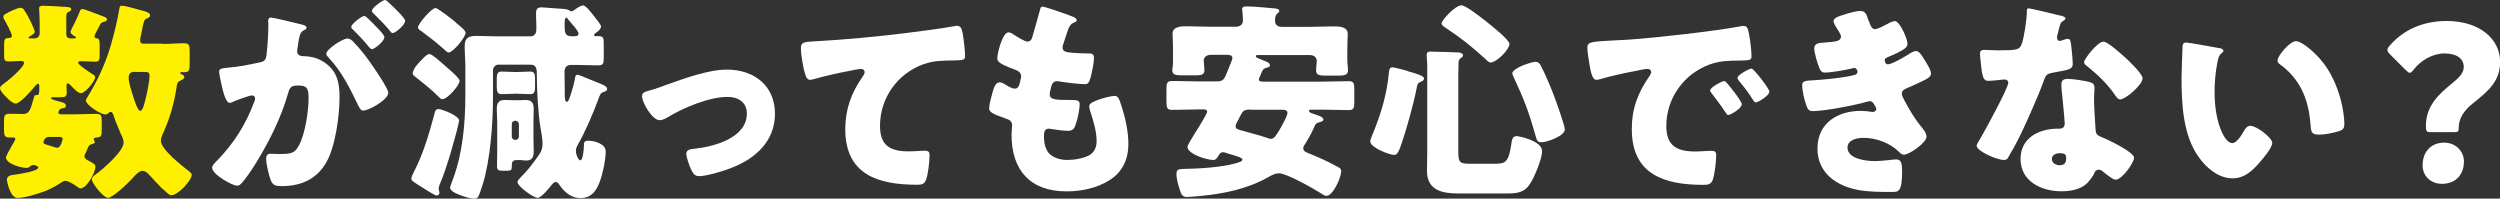 <?xml version="1.0" encoding="UTF-8"?><svg id="_レイヤー_2" xmlns="http://www.w3.org/2000/svg" viewBox="0 0 218.01 17.32"><rect x="0" y="0" width="218.01" height="17.32" fill="#333333" stroke="none"/><defs><style>.cls-1{fill:#fff000;}.cls-1,.cls-2{stroke-width:0px;}.cls-2{fill:#fff;}</style></defs><g id="_レイアウト"><path class="cls-1" d="M3.02,3.35c.24,0,.44-.18.44-.44v-.72c0-.85-.05-1.4-.05-1.45,0-.2.15-.24.33-.24.39,0,1.66.07,2.1.11.13.02.37.02.37.2,0,.13-.15.2-.26.24-.15.07-.17.15-.17.61v1.34c0,.2.15.35.35.35h.37c.07,0,.13-.04.13-.07,0-.07-.15-.15-.22-.18-.09-.06-.26-.18-.26-.33,0-.06.2-.46.35-.75.07-.15.13-.26.29-.61.06-.13.11-.29.17-.42.04-.11.07-.2.26-.2.13,0,1.55.55,1.78.64.15.06.33.11.33.26s-.2.2-.35.24c-.18.06-.2.11-.33.37l-.24.46c-.04.09-.17.31-.17.4,0,.17.11.17.28.2.15.04.17.28.17.53v.92c0,.42-.04.57-.39.57-.39,0-.77-.04-1.14-.04-.17,0-.35,0-.35.13,0,.18,1.03.85,1.23.98.15.09.26.15.26.28,0,.33-.86,1.4-1.25,1.4-.26,0-.68-.48-.88-.68-.06-.06-.17-.18-.26-.18s-.11.15-.11.24c0,.18.02.37.02.55,0,.39-.17.42-.57.42h-.61c-.05,0-.2,0-.2.09,0,.11.7.28.83.31.18.04.48.11.48.35,0,.09-.09.22-.31.22-.29,0-.35.33-.35.37,0,.13.17.15.26.15h1.18c.61,0,1.21-.04,1.82-.04.48,0,.52.13.52.63v.74c0,.61-.04.66-.53.7-.09,0-.17.06-.17.15,0,.04.02.07.04.11.02.04.06.09.06.13,0,.13-.17.15-.28.18-.35.11-.33.42-.51.75-.06.09-.11.2-.11.31,0,.22.24.33.42.42.42.22.53.31.53.48,0,.5-.74,1.9-1.31,1.9-.07,0-.15-.06-.22-.11-.24-.17-.81-.55-1.07-.55-.15,0-.24.06-.35.13-.48.31-.85.53-1.4.75-.61.24-1.8.61-2.45.61s-.92-1.49-.92-1.58c0-.4.46-.42.77-.46.29-.04,1.97-.29,1.97-.61,0-.13-.31-.22-.44-.22-.15,0-.24.09-.35.18-.05.06-.18.07-.26.07-.44,0-1.77-.35-1.77-.92,0-.11.33-.68.51-1.01.06-.09.11-.18.13-.22.06-.09.17-.28.17-.37,0-.13-.13-.13-.24-.13h-.22c-.48,0-.52-.15-.52-.74v-.7c0-.46.04-.63.52-.63.39,0,.75.02,1.14.02.55,0,.63-.35.9-1.27.13-.46.11-.35.35-.39.13-.02.17-.07.17-.72,0-.07,0-.26-.11-.26-.09,0-.18.11-.24.18-.26.33-1.31,1.55-1.71,1.55-.11,0-.2-.04-.39-.17-.11-.07-.98-.83-.98-1.18,0-.13.11-.2.2-.28.39-.26,1.9-1.51,1.9-1.93,0-.15-.2-.15-.33-.15-.33,0-.66.04-1.01.04-.37,0-.4-.15-.4-.53v-.88c0-.53.04-.61.4-.64.13,0,.28-.04.28-.18,0-.22-.55-1.23-.7-1.49-.02-.04-.05-.11-.05-.17,0-.17.13-.22.4-.37.28-.15.87-.42,1.1-.42.15,0,.22.06.31.18.2.31.39.63.55.96.02.04.04.09.07.15.11.26.31.68.31.79,0,.18-.24.29-.39.39-.04.02-.15.07-.15.13s.09.07.15.07h.37ZM4.27,11.94c-.39,0-.48.39-.48.46,0,.15.15.18.4.26.11.04.26.07.37.11.13.04.29.11.44.11.31,0,.46-.7.46-.74,0-.18-.13-.2-.28-.2h-.92ZM14.24,3.83c.64,0,1.27-.06,1.79-.06.48,0,.51.18.51.75v1.03c0,.59-.04.75-.51.75-.06,0-.11-.02-.15-.02-.05,0-.17.02-.17.09s.13.11.18.13c.09.04.18.11.18.22,0,.15-.17.22-.28.28-.35.17-.33.2-.42.77-.2,1.29-.57,2.56-1.1,3.74-.11.22-.24.52-.24.77,0,.75,1.86,2.19,2.47,2.67.09.07.22.17.22.29,0,.5-1.2,1.79-1.79,1.79-.18,0-.46-.31-.7-.52-.06-.04-.11-.09-.15-.13-.35-.35-.68-.72-1.03-1.09-.15-.17-.37-.39-.63-.39-.31,0-.66.42-.86.64-.33.37-1.71,1.71-2.15,1.71-.39,0-1.4-1.27-1.4-1.62,0-.18.17-.29.29-.39.63-.44,2.48-2.04,2.48-2.8,0-.26-.13-.55-.26-.79-.02-.07-.05-.13-.07-.18-.17-.42-.41-.94-.53-1.36-.04-.11-.11-.35-.26-.35-.09,0-.17.07-.24.13-.06.06-.13.09-.22.09-.46,0-1.71-.86-1.71-1.21,0-.07.09-.22.13-.29.92-1.51,1.56-2.89,2.06-4.58.24-.83.59-2.26.72-3.09.04-.18.02-.31.24-.31.31,0,1.56.37,1.97.48.17.04.48.15.48.37,0,.13-.15.2-.24.24-.26.11-.28.17-.41.75-.05.22-.09.52-.18.9-.02.09-.04.2-.04.28,0,.24.11.29.35.29h1.66ZM11.72,6.26c-.33,0-.5.18-.5.52,0,.42.24,1.14.37,1.55.09.31.41,1.34.64,1.34.22,0,.35-.59.48-1.1.11-.48.33-1.49.33-1.97,0-.28-.15-.33-.39-.33h-.94Z"/><path class="cls-2" d="M23.38,1.88c0-.18.04-.35.26-.35.18,0,2.26.5,2.61.59.15.04.48.11.48.29,0,.13-.13.18-.29.26-.29.15-.37.64-.44,1.16l-.04.26c-.02.11-.05.31-.05.37,0,.42.39.44.62.44.41,0,1.03.11,1.53.4,1.31.75,1.55,1.84,1.55,3.15,0,1.62-.35,4.31-1.16,5.72-.85,1.47-2.21,2.06-3.88,2.06-.53,0-.79-.07-.96-.52-.17-.42-.4-1.42-.4-1.86,0-.24.07-.44.35-.44.26,0,.51.02.77.02,1.09,0,1.38-.07,1.75-.77.53-.99.83-2.96.83-4.08,0-.85-.13-1.12-.85-1.12-.61,0-.77.07-.94.68-.61,2.15-1.66,4.23-2.83,6.13-.24.39-.99,1.53-1.31,1.79-.09.09-.18.13-.31.13-.42,0-2.17-.98-2.17-1.56,0-.18.17-.37.46-.66,1.42-1.45,2.47-3.11,3.2-5.06.04-.09.09-.22.09-.31,0-.18-.11-.28-.29-.28s-1.34.42-1.56.52c-.11.06-.24.13-.37.13-.29,0-.52-.72-.68-1.44-.11-.48-.24-1.09-.24-1.27,0-.24.13-.29.68-.35,1.2-.11,1.67-.22,2.82-.46.48-.09.59-.24.64-.74.09-.75.15-1.77.15-2.54v-.28ZM30.86,3.7c.55.57,1.01,1.14,1.49,1.84.28.39,1.51,2.19,1.51,2.54,0,.61-1.67,1.56-2.19,1.56-.2,0-.29-.17-.46-.5-.7-1.45-1.4-2.89-2.56-4.12-.09-.09-.2-.22-.2-.33,0-.39,1.42-1.33,1.84-1.33.24,0,.41.17.57.33ZM32.67,2.19c.48.48.85.88.85,1.05,0,.37-.87,1.05-1.09,1.05-.07,0-.18-.11-.28-.22-.4-.5-.86-.98-1.32-1.44-.11-.09-.2-.18-.2-.28,0-.26.92-.96,1.14-.96.13,0,.57.46.9.79ZM34.01.33c.26.24,1.32,1.23,1.32,1.49,0,.37-.88,1.07-1.08,1.07-.11,0-.22-.15-.28-.24-.41-.5-.88-.96-1.34-1.42-.07-.07-.2-.18-.2-.29,0-.26.94-.94,1.14-.94.13,0,.39.28.44.33Z"/><path class="cls-2" d="M40.03,10.51c0,.15-.17.75-.2.92-.42,1.56-.85,3.13-1.47,4.62-.04.11-.11.28-.11.39s.07.26.07.39c0,.11-.11.22-.24.22-.17,0-1.14-.63-1.66-.96-.4-.26-.55-.35-.55-.53,0-.15.18-.48.26-.64.79-1.56,1.25-3.13,1.71-4.82.09-.37.11-.59.41-.59.26,0,1.79.57,1.79,1.01ZM38.96,5.87c.39.33,1.12.96,1.12,1.18,0,.39-1.07,1.6-1.49,1.6-.17,0-.26-.13-.39-.26-.59-.59-1.31-1.16-1.95-1.67-.11-.07-.26-.18-.26-.33,0-.18.2-.5.24-.57.07-.07.15-.17.24-.28.33-.37.74-.83.98-.83s1.18.87,1.51,1.16ZM39.75,1.97c.46.39.85.68.85.9,0,.37-1.1,1.71-1.47,1.71-.11,0-.26-.13-.51-.37-.59-.52-1.21-1.01-1.84-1.47-.11-.07-.33-.2-.33-.35,0-.31,1.18-1.69,1.53-1.69.2,0,1.49,1.01,1.79,1.27ZM43.5,5.63c-.29,0-.51.22-.51.52v2.36c0,2.32-.24,5.48-.9,7.58-.37,1.14-.4,1.23-.74,1.23-.39,0-.97-.2-1.38-.37-.18-.07-.72-.29-.72-.59,0-.06.18-.55.24-.72.85-2.23,1.09-4.9,1.09-7.27v-2.59c0-.59-.06-1.18-.06-1.77,0-.72.37-.88,1.01-.88.61,0,1.21.04,1.8.04h2.93c.28,0,.51-.2.51-.57v-.52c0-.17-.02-.33-.02-.5v-.48c0-.35.17-.46.5-.46.04,0,1.67.13,1.82.13.24.02.44.04.59.15.05.04.13.06.18.06.11,0,.15-.04.24-.11.18-.13.57-.4.77-.4.24,0,.75.68.97.96.22.28.59.74.59.87,0,.22-.22.4-.39.52-.07.06-.22.15-.22.24,0,.06.07.09.15.09h.15c.52,0,.55.09.55.74v1.09c0,.57-.04.72-.5.72-.64,0-1.27-.04-1.91-.04h-.42c-.39,0-.59.2-.59.59,0,.61.02,1.2.02,1.8v.2c0,.35.04.63.17.63.15,0,.24-.28.37-.7.17-.52.28-.92.37-1.44.02-.13.07-.22.2-.22s.79.29,1.16.44c.99.4,1.42.53,1.42.79,0,.2-.2.24-.35.29-.22.07-.28.24-.44.68-.42,1.16-1.14,2.82-1.75,3.88-.11.2-.18.35-.18.59,0,.26.2.79.39.79.24,0,.31-1.09.31-1.29,0-.29.02-.42.41-.42.35,0,1.49.2,1.49.94s-.28,2.04-.55,2.72c-.31.79-.75,1.34-1.66,1.34-.85,0-1.42-.55-1.86-1.2-.07-.11-.18-.2-.31-.2-.15,0-.31.22-.44.39-.22.26-.81.99-1.12.99-.35,0-1.75-.99-1.75-1.38,0-.13.2-.33.29-.42.61-.61.98-1.1,1.47-1.79.29-.39.42-.66.42-1.16,0-.35-.09-.9-.17-1.31-.22-1.25-.33-3.46-.33-4.8v-.07c0-.37-.11-.68-.52-.68h-2.8ZM45.05,6.28c.44,0,.85-.04,1.21-.04s.4.26.4.66v.63c0,.42-.04.68-.4.68-.39,0-.81-.04-1.21-.04h-.11c-.41,0-.81.04-1.2.04s-.42-.28-.42-.68v-.63c0-.4.04-.66.42-.66s.79.04,1.2.04h.11ZM45.36,8.74c.17,0,.31-.02.48-.02.55,0,.7.29.7.79,0,.39-.02.79-.02,1.18v1.32c0,.4.02.79.02,1.2,0,.48-.13.79-.66.79-.07,0-.15,0-.22-.02-.11,0-.13-.02-.24-.02h-.37c-.37,0-.42.2-.42.52v.04c0,.28-.04.37-.44.37h-.37c-.35,0-.48-.07-.48-.39,0-.42.02-.83.02-1.25v-2.56c0-.4-.04-.79-.04-1.2,0-.7.35-.77.75-.77.26,0,.53.02.79.02h.5ZM44.63,11.91c0,.17.13.29.29.29h.04c.17,0,.29-.13.29-.29v-1.09c0-.15-.13-.29-.29-.29h-.04c-.17,0-.29.13-.29.29v1.09ZM49.67,1.84c-.06-.06-.09-.11-.15-.18-.02-.04-.09-.13-.13-.13-.13,0-.15.33-.15.42v.44c0,.44.06.77.59.77h.31c.17,0,.31-.06.31-.24,0-.22-.63-.9-.79-1.09Z"/><path class="cls-2" d="M67.58,9.92c0,2.36-1.66,3.88-3.72,4.69-.68.28-2.21.75-2.91.75-.35,0-.5-.22-.64-.5-.17-.33-.46-1.1-.46-1.47,0-.29.29-.39.7-.42,1.69-.17,4.58-.94,4.58-3.07,0-.99-.77-1.45-1.67-1.45-1.64,0-3.86.94-5.26,1.79-.26.15-.48.24-.68.24-.63,0-1.53-1.51-1.53-2.1,0-.31.22-.37.77-.52.35-.09.98-.33,1.34-.46,1.56-.55,3.64-1.33,5.3-1.33,2.34,0,4.18,1.38,4.18,3.85Z"/><path class="cls-2" d="M70.13,6.2c-.11-.5-.29-1.49-.29-1.97,0-.57.26-.57,1.23-.63,2.71-.15,5.39-.4,8.1-.74,1.33-.17,2.8-.35,4.12-.59.06-.02.11-.02.17-.02.33,0,.42.31.48.61.09.48.22,1.56.22,2.04,0,.35-.22.35-.98.37-.98.02-1.71,0-2.65.33-2.26.81-3.79,2.94-3.79,5.37,0,1.75.9,2.23,2.52,2.23.48,0,1.07-.06,1.34-.06.33,0,.46.06.46.4,0,.53-.13,1.71-.31,2.15-.17.39-.39.42-.77.42-3.42,0-6.27-.88-6.27-4.86,0-1.71.53-3.17,1.51-4.56.07-.11.18-.26.18-.4,0-.17-.13-.28-.33-.28-.18,0-.72.11-.99.17-.97.18-2.23.46-3.18.74-.07.02-.2.04-.28.04-.31,0-.42-.52-.48-.77Z"/><path class="cls-2" d="M93.6,1.47c.17.07.29.17.29.29,0,.11-.07.15-.17.18-.29.13-.44.2-.66.88l-.33,1.01c-.04.09-.07.18-.07.29,0,.37.26.44.85.48.44.04.88.06,1.32.06.35,0,.57,0,.57.4s-.17,1.23-.28,1.64c-.13.48-.22.64-.5.64-.51,0-1.75-.15-2.28-.24-.04-.02-.09-.02-.15-.02-.42,0-.5.35-.57.7l-.04.15c-.02.07-.04.22-.04.29,0,.48.5.5,1.82.5.5,0,.79.02.79.33,0,.52-.17,1.27-.33,1.77-.13.39-.26.59-.7.59-.41,0-1.1-.11-1.53-.17-.04-.02-.09-.02-.13-.02-.39,0-.42.37-.42.59v.11c0,.41.05.81.26,1.2.29.59,1.12.83,1.75.83s1.45-.13,1.99-.44c.42-.26.59-.72.59-1.2,0-.85-.29-1.79-.55-2.59-.05-.17-.09-.28-.09-.42,0-.24.13-.33.66-.55.41-.17,1.27-.39,1.55-.39.33,0,.42.33.61.92.33,1.01.59,2.21.59,3.28,0,1.31-.5,2.43-1.64,3.15-1.1.7-2.47.98-3.75.98-3.17,0-4.8-1.84-4.8-4.95,0-.22.05-.77.05-.81,0-.4-.29-.5-.55-.59-1.21-.42-1.45-.57-1.45-.9s.17-.92.26-1.25c.13-.48.26-1.01.66-1.01.18,0,.37.11.53.22.2.13.55.33.79.33.15,0,.33-.07.42-.46.05-.22.13-.5.13-.59,0-.33-.22-.48-.5-.59-1.51-.55-1.58-.75-1.58-1.03,0-.39.44-2.24.98-2.24.18,0,.39.15.66.33.29.18.81.48.98.48.29,0,.39-.22.46-.5.15-.52.42-1.44.61-2.15.07-.29.09-.4.26-.4.22,0,2.36.75,2.69.9Z"/><path class="cls-2" d="M113.8,12.57c-.07.11-.15.22-.15.35,0,.24.18.33.4.42l.15.06c.77.31,1.55.66,2.26,1.05.39.2.5.26.5.48,0,.52-.7,2.15-1.29,2.15-.13,0-.29-.09-.39-.17-.66-.42-3.07-1.8-3.75-1.8-.31,0-.61.15-.88.31-1.86,1.05-3.86,1.47-5.98,1.67-.26.02-.94.09-1.18.09-.33,0-.48-.2-.59-.57-.13-.4-.31-.99-.31-1.44s.29-.42.64-.44c1.31-.02,3.24-.13,4.49-.48.15-.04.63-.15.63-.33,0-.17-.52-.31-1.03-.46-.17-.06-.33-.09-.48-.15-.06-.02-.11-.04-.18-.04-.15,0-.28.09-.35.22-.17.28-.28.46-.5.46-.55,0-2.26-.5-2.26-1.16,0-.09.39-.77.62-1.12.61-.96,1.1-1.79,1.1-1.93,0-.2-.24-.2-.35-.2h-.31c-.79,0-1.6.04-2.41.04-.44,0-.48-.2-.48-.77v-1.01c0-.53.04-.74.48-.74.81,0,1.62.04,2.41.04h1.45c.63,0,.68-.13,1.05-1.05.07-.2.17-.44.29-.74.04-.07.07-.15.07-.24,0-.29-.29-.29-.51-.29h-1.36c-.46,0-.63.28-.63.5,0,.15.06.68.06.83,0,.42-.28.46-.83.46h-1.09c-.59,0-.88-.04-.88-.46,0-.09.02-.24.04-.33.02-.22.02-.44.02-.66v-.96c0-.59-.04-1.05-.04-1.21,0-.64.74-.66,1.21-.66.68,0,1.38.04,2.08.04h2.23c.4,0,.62-.22.62-.55,0-.4-.07-.88-.07-.96,0-.26.22-.26.41-.26.51,0,1.84.11,2.39.17.2.02.44.04.44.24,0,.07-.09.15-.2.24-.17.15-.17.4-.17.63,0,.35.26.5.59.5h2.45c.7,0,1.4-.04,2.1-.04.46,0,1.2.02,1.2.66,0,.11-.04.75-.04,1.44v.74c0,.22.02.44.04.66,0,.09.02.24.02.33,0,.4-.28.46-.81.46h-1.14c-.55,0-.83-.04-.83-.46,0-.09,0-.24.02-.33,0-.07.04-.44.04-.5,0-.18-.13-.5-.63-.5h-4.45c-.15,0-.24,0-.24.11s.22.18.64.35c.44.17.59.24.59.44,0,.13-.17.18-.28.2-.29.07-.33.17-.48.5-.04.09-.07.22-.15.35-.04.06-.05.09-.05.17,0,.18.2.2.33.2h5.1c.79,0,1.6-.04,2.41-.04.44,0,.48.18.48.72v1.03c0,.57-.04.77-.48.77-.81,0-1.6-.04-2.41-.04h-.88c-.05,0-.18,0-.18.11,0,.15.28.22.66.35.17.06.59.18.59.4,0,.15-.13.18-.48.28-.18.06-.26.22-.37.5-.22.48-.48.94-.75,1.38ZM109.04,9.55c-.61,0-.68.15-.96.7-.07.15-.15.31-.26.5-.04.09-.07.17-.07.28,0,.2.18.26.53.35l.22.06c.72.2,1.43.39,2.13.63.09.04.11.04.18.04.28,0,.42-.22.72-.7.37-.64.74-1.33.74-1.56,0-.28-.31-.28-.52-.28h-2.72Z"/><path class="cls-2" d="M122.73,6.2c.96.26,1.45.44,1.45.64,0,.17-.15.24-.28.29-.24.11-.29.17-.33.4-.29,1.53-.94,3.85-1.45,5.28-.09.24-.24.7-.53.7-.42,0-2.1-.64-2.1-1.18,0-.09.11-.39.18-.57.02-.06.04-.09.06-.13.74-1.82,1.21-3.42,1.4-5.39.02-.18.07-.37.31-.37.17,0,1.07.26,1.29.31ZM127.17,13.23c0,.99.15,1.05,1.12,1.05h2.01c.92,0,1.23-.06,1.47-1.56.07-.42.07-.85.48-.85.2,0,2.23.4,2.23,1.32,0,.64-.68,2.28-1.05,2.83-.53.83-1.21.85-2.12.85h-4.18c-1.36,0-2.69-.28-2.69-1.95,0-.55.02-1.09.02-1.64v-7.47c0-.5-.05-.83-.05-.96,0-.33.13-.35.37-.35.44,0,1.91.06,2.36.07.2,0,.44.09.44.26,0,.11-.09.17-.22.26-.17.13-.17.31-.17.5,0,.09-.02.55-.02.87v6.77ZM127.44.46c.39,0,1.9,1.2,2.26,1.49.33.26,1.93,1.53,1.93,1.88,0,.5-1.14,1.62-1.64,1.62-.17,0-.33-.18-.46-.31-1.4-1.25-1.97-1.71-3.53-2.76-.11-.07-.29-.2-.29-.35,0-.24,1.16-1.56,1.73-1.56ZM134.36,5.72c.42.79.81,1.75,1.14,2.59.17.44.96,2.65.96,2.98,0,.57-1.58,1.12-2.06,1.12-.31,0-.39-.2-.46-.46-.59-2.1-.99-3.18-1.91-5.15-.05-.13-.15-.28-.15-.4,0-.48,1.73-1.01,1.99-1.01.29,0,.39.15.5.33Z"/><path class="cls-2" d="M138.42,4.23c0-.57.2-.59,2.23-.7.37-.02.79-.04,1.31-.07,2.32-.15,7.66-.75,9.9-1.18.07-.02.13-.02.18-.02.33,0,.39.26.46.61.11.48.24,1.56.24,2.04,0,.35-.2.35-.99.37-.98.02-1.69,0-2.63.33-2.26.81-3.81,2.94-3.81,5.37,0,1.75.92,2.23,2.54,2.23.46,0,1.07-.06,1.33-.06.35,0,.48.06.48.4,0,.53-.13,1.67-.31,2.15-.15.37-.4.42-.79.42-3.4,0-6.26-.88-6.26-4.86,0-1.84.55-3.2,1.58-4.69.05-.09.11-.17.11-.28,0-.17-.13-.28-.33-.28-.24,0-.74.11-.99.17-.98.18-2.25.46-3.2.74-.07.02-.18.04-.26.04-.39,0-.51-.83-.61-1.4-.09-.63-.17-.98-.17-1.34ZM150.64,7.29c.24.28,1.25,1.53,1.25,1.8,0,.37-.99.94-1.18.94-.09,0-.13-.06-.37-.42-.35-.53-.72-1.01-1.12-1.53-.07-.09-.09-.15-.09-.2,0-.26,1.03-.81,1.23-.81.09,0,.2.13.28.22ZM154.3,7.97c0,.37-.98.96-1.18.96-.13,0-.22-.17-.28-.26-.35-.57-.75-1.09-1.18-1.6-.05-.07-.15-.18-.15-.28,0-.24,1.01-.81,1.23-.81.2,0,1.55,1.75,1.55,1.99Z"/><path class="cls-2" d="M162.97,1.82c.2.63.33.72.57.72.17,0,.68-.26,1.03-.44.29-.17.52-.26.68-.26.41,0,1.09,1.53,1.09,1.97,0,.29-.24.44-.46.57-.37.22-.75.39-1.14.55-.15.06-.39.15-.39.31,0,.11.07.37.28.37.37,0,1.53-.7,1.88-.92.13-.09.4-.24.57-.24.28,0,.5.37.68.66.31.5.63.99.63,1.31,0,.29-.35.48-.99.77-.39.18-.79.37-1.18.53-.22.09-.37.22-.37.46,0,.15.07.29.22.57.42.79.86,1.55,1.42,2.24.2.24.51.61.51.94,0,.5-1.49,1.56-1.97,1.56-.17,0-.28-.09-.52-.33-.72-.68-1.88-1.14-3.02-1.14-.53,0-1.38.17-1.38.85,0,1.01,1.67,1.18,2.41,1.18.22,0,.81-.04,1.21-.09.2-.02.51-.06.61-.06.44,0,.53.29.53,1.07,0,1.75-.31,1.77-.87,1.77-.97,0-1.99,0-2.94-.17-1.91-.35-3.57-1.49-3.57-3.61,0-2.23,1.75-3.29,3.79-3.29.33,0,.66.04.99.09h.07c.11,0,.28-.09.28-.26,0-.09-.13-.31-.2-.42-.09-.15-.2-.26-.39-.26-.04,0-.11.02-.18.04-1.05.31-3.72.83-4.79.83-.33,0-.44-.2-.55-.53-.17-.48-.35-1.23-.35-1.73,0-.26.07-.39.83-.42.85-.04,2.96-.24,3.75-.48.15-.04.24-.13.24-.28s-.13-.33-.28-.33c-.04,0-.17.04-.24.06-.55.13-1.78.35-2.32.35-.31,0-.4-.18-.51-.46-.15-.37-.42-1.27-.42-1.64,0-.28.17-.48.66-.5.28-.02.77-.06,1.14-.11.33-.06.53-.17.53-.44,0-.15-.17-.4-.26-.55-.11-.17-.39-.59-.39-.79,0-.29.57-.46.81-.53.4-.13,1.1-.35,1.51-.35.48,0,.55.28.74.86Z"/><path class="cls-2" d="M179.7,1.36c.22.06.42.13.42.24,0,.09-.13.18-.35.33-.11.07-.26.72-.33,1.03-.02.07-.04.11-.04.15,0,.06-.02.13-.02.2,0,.11.09.26.22.26.09,0,.29-.07.4-.11.11-.04.2-.07.31-.07.17,0,.22.09.26.28.06.29.18,1.47.18,1.91s-.26.5-1.69.75c-.64.11-.66.24-.88.83-.31.85-.66,1.67-1.03,2.5-.48,1.09-.97,2.19-1.55,3.24-.15.26-.33.55-.44.77-.09.18-.17.28-.4.28-.63,0-2.39-.77-2.39-1.25,0-.11.26-.53.39-.74.37-.63,2.37-4.29,2.37-4.75,0-.18-.17-.28-.31-.28-.11,0-.48.04-.61.06-.2.02-.59.06-.81.06-.39,0-.55-.17-.68-1.73-.02-.15-.06-.48-.06-.64,0-.26.15-.33.37-.33.31,0,.75.04,1.16.04,1.67,0,1.91-.04,2.1-.52.24-.63.46-2.28.46-2.85,0-.15,0-.29.13-.29.24,0,2.45.55,2.82.64ZM182.17,7.14c.31.07.48.2.48.53,0,.18-.04.52-.04.85,0,.92.07,1.82.13,2.72.02.44.11.55.53.72.52.2,2.83,1.29,2.83,1.8,0,.4-1.03,1.91-1.62,1.91-.15,0-.4-.17-.81-.48-.11-.09-.22-.18-.35-.28-.09-.07-.17-.11-.29-.11-.29,0-.37.22-.4.31-.13.29-.41.64-.63.87-.57.55-1.45.7-2.23.7-1.75,0-3.57-.85-3.57-2.83,0-1.84,1.62-2.63,3.26-2.63h.15c.29,0,.44-.18.44-.44,0-.31-.17-1.95-.22-2.5-.04-.28-.07-.59-.07-.87,0-.39.15-.53.55-.53.48,0,1.38.15,1.86.26ZM178.93,13.86c0,.37.37.55.68.55.42,0,.57-.22.57-.61,0-.24-.02-.44-.55-.44-.31,0-.7.13-.7.5ZM185.26,4.95c.42.39,1.58,1.49,1.58,1.88,0,.57-1.49,1.84-1.95,1.84-.22,0-.39-.28-.52-.48-.63-.9-1.44-1.67-2.3-2.37-.15-.11-.33-.24-.33-.39,0-.29,1.18-1.8,1.69-1.8.35,0,1.53,1.05,1.82,1.32Z"/><path class="cls-2" d="M193.5,4.18c.18.04.39.09.39.26,0,.07-.05.13-.18.22-.24.18-.29.53-.35.81-.17.85-.24,1.73-.24,2.58,0,1.16.17,2.48.66,3.53.15.31.48.9.88.9s.85-.75,1.01-1.05c.13-.22.29-.46.57-.46.55,0,1.91,1.05,1.91,1.49s-.85,1.42-1.16,1.77c-.64.72-1.29,1.32-2.3,1.32-1.23,0-2.28-.9-2.96-1.86-1.36-1.91-1.49-4.6-1.49-6.86,0-.35.07-2.58.09-2.83.02-.2.11-.29.31-.29.24,0,2.39.39,2.85.48ZM200.23,3.59c.5,0,1.95,1.14,2.76,2.45.72,1.16,1.16,2.45,1.36,3.77.04.29.09.74.09.96,0,.39-.09.55-.46.66-.53.17-1.2.31-1.75.31-.68,0-.7-.24-.75-.94-.17-2.21-.94-3.96-2.69-5.21-.11-.09-.18-.17-.18-.31,0-.42,1.07-1.69,1.62-1.69Z"/><path class="cls-2" d="M211.86,11.52c-.28,0-.31-.15-.31-.57,0-1.69,1.1-2.72,2.23-3.64.59-.48,1.07-.9,1.07-1.47,0-.75-.64-1.18-1.69-1.18s-2.08.64-2.67,1.4c-.15.18-.24.29-.35.29-.09,0-.2-.09-.37-.26l-1.34-1.34c-.17-.17-.24-.28-.24-.4,0-.11.07-.22.22-.39,1.1-1.27,2.76-2.13,4.95-2.13,2.85,0,4.66,1.55,4.66,3.57,0,1.69-1.03,2.54-2.43,3.66-.72.57-1.18,1.29-1.18,2.06,0,.33-.04.4-.33.4h-2.21ZM214.86,14.13c0,1.01-.64,1.9-1.91,1.9-.96,0-1.69-.66-1.69-1.62,0-1.09.66-1.97,1.88-1.97.99,0,1.73.72,1.73,1.69Z"/></g></svg>